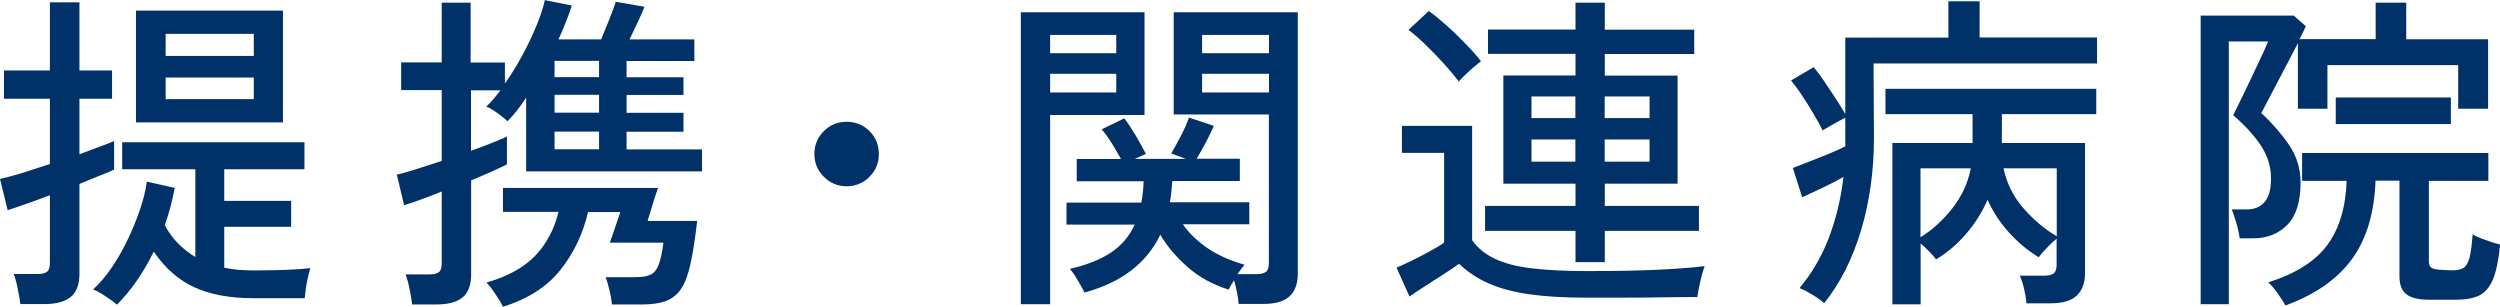 <?xml version="1.0" encoding="UTF-8"?>
<svg id="_レイヤー_2" data-name="レイヤー 2" xmlns="http://www.w3.org/2000/svg" viewBox="0 0 195.43 23.97">
  <defs>
    <style>
      .cls-1 {
        fill: #003269;
      }
    </style>
  </defs>
  <g id="design">
    <g>
      <path class="cls-1" d="M1.59,23.76c-.04-.31-.1-.72-.21-1.22-.1-.5-.21-.88-.31-1.12h1.87c.35,0,.59-.06.74-.18.15-.12.22-.35.22-.68v-5.3c-.73.28-1.4.52-2,.73-.61.21-1.04.36-1.3.44l-.6-2.44c.42-.09.97-.24,1.68-.45.7-.22,1.44-.46,2.22-.72v-5.1H.31v-2.21h3.59V.18h2.31v5.33h2.55v2.21h-2.55v4.34c.59-.23,1.12-.42,1.6-.6.48-.17.85-.32,1.11-.44v2.24c-.26.12-.63.28-1.12.47-.49.19-1.01.41-1.59.65v7.05c0,.81-.23,1.41-.68,1.78-.45.37-1.14.56-2.05.56h-1.9ZM9.15,23.82c-.19-.17-.49-.39-.9-.66-.41-.27-.73-.45-.98-.53.47-.42.93-.95,1.39-1.61.46-.66.88-1.38,1.26-2.16s.71-1.57.99-2.38c.28-.81.47-1.56.57-2.28l2.18.49c-.19,1.02-.45,1.99-.78,2.91.29.55.65,1.04,1.05,1.44.41.41.85.76,1.34,1.05v-6.86h-5.72v-2.11h14.25v2.11h-6.27v2.47h5.23v2.03h-5.23v3.2c.35.07.71.12,1.09.16.38.03.77.05,1.17.05,1.02,0,1.92-.02,2.69-.05.77-.03,1.37-.08,1.78-.13-.05.16-.11.38-.18.68-.07.29-.13.59-.17.9-.04.3-.07.56-.09.77h-4.03c-1.84,0-3.38-.29-4.61-.86-1.24-.57-2.29-1.5-3.16-2.78-.82,1.66-1.78,3.05-2.89,4.16ZM10.63,9.57V.83h11.49v8.74h-11.49ZM12.95,4.37h6.89v-1.72h-6.89v1.72ZM12.95,7.75h6.89v-1.69h-6.89v1.69Z"/>
      <path class="cls-1" d="M32.22,23.79c-.04-.31-.1-.72-.21-1.22-.1-.5-.21-.88-.31-1.12h1.87c.35,0,.59-.06.74-.18.15-.12.22-.35.22-.68v-5.62c-.64.26-1.23.49-1.77.68-.54.19-.93.32-1.17.39l-.57-2.39c.4-.09.91-.23,1.53-.43.62-.2,1.28-.41,1.98-.64v-5.54h-3.17v-2.16h3.17V.21h2.26v4.68h2.68v1.64c.49-.69.94-1.43,1.37-2.22.42-.79.79-1.56,1.1-2.31.31-.75.53-1.42.65-1.99l2.11.42c-.12.38-.27.79-.44,1.23-.17.44-.37.91-.6,1.42h3.33c.19-.45.4-.97.64-1.56.23-.59.4-1.05.51-1.38l2.24.39c-.14.36-.32.78-.55,1.25-.23.47-.43.9-.62,1.3h5.07v1.69h-5.3v1.27h4.45v1.38h-4.45v1.4h4.45v1.48h-4.45v1.38h5.9v1.72h-13.75v-5.77c-.47.73-.95,1.34-1.46,1.85-.09-.09-.23-.21-.44-.38-.21-.16-.42-.32-.65-.47-.23-.15-.42-.25-.57-.3.19-.17.38-.37.56-.58.18-.22.37-.45.56-.69h-2.31v4.73c.62-.23,1.19-.44,1.69-.64.5-.2.88-.36,1.12-.48v2.18c-.23.12-.59.29-1.1.52-.51.23-1.08.47-1.7.73v7.36c0,.81-.22,1.41-.66,1.78-.44.37-1.12.56-2.04.56h-1.87ZM39.32,23.97c-.12-.24-.32-.57-.59-.98-.27-.41-.51-.71-.71-.9,1.65-.47,2.92-1.17,3.81-2.09.89-.93,1.5-2.08,1.83-3.44h-4.34v-1.87h12.12c-.02.07-.07.23-.16.47-.09.24-.17.51-.26.81-.09.29-.17.57-.25.82-.08.25-.13.41-.14.48h3.87c-.16,1.37-.33,2.49-.52,3.35-.19.87-.44,1.53-.75,1.98-.31.45-.71.76-1.2.94-.49.17-1.09.26-1.82.26h-2.37c-.04-.35-.1-.74-.21-1.17-.1-.43-.2-.75-.29-.96h2.29c.5,0,.9-.06,1.18-.18.29-.12.51-.37.66-.75.16-.38.29-.97.39-1.77h-4.19c.04-.09.11-.3.23-.65.12-.35.24-.7.36-1.05.12-.36.2-.58.23-.69h-2.52c-.4,1.7-1.12,3.21-2.16,4.52s-2.55,2.28-4.52,2.89ZM43.35,6.03h3.48v-1.27h-3.48v1.27ZM43.35,8.81h3.48v-1.4h-3.48v1.4ZM43.35,11.67h3.48v-1.38h-3.48v1.38Z"/>
      <path class="cls-1" d="M66.18,14.56c-.69,0-1.29-.25-1.78-.74-.49-.49-.74-1.09-.74-1.78s.25-1.31.74-1.79c.49-.49,1.09-.73,1.78-.73s1.31.24,1.79.73c.49.49.73,1.08.73,1.79s-.24,1.29-.73,1.78c-.49.49-1.08.74-1.79.74Z"/>
      <path class="cls-1" d="M79.8,23.79V.96h9.67v8.03h-7.38v14.79h-2.29ZM82.09,4.16h5.17v-1.43h-5.17v1.43ZM82.09,7.23h5.17v-1.46h-5.17v1.46ZM96.83,23.76c-.02-.26-.06-.56-.13-.91-.07-.35-.15-.66-.23-.94-.09.14-.17.27-.25.4-.08.13-.13.24-.17.33-1.27-.4-2.34-.99-3.22-1.77s-1.6-1.62-2.13-2.52c-1.06,2.22-3.03,3.73-5.93,4.52-.07-.16-.17-.36-.31-.6-.14-.24-.28-.48-.43-.72-.15-.23-.28-.41-.4-.53,1.35-.31,2.43-.75,3.25-1.3.81-.55,1.42-1.27,1.82-2.16h-5.33v-1.72h5.85c.05-.26.09-.53.12-.81.03-.28.05-.56.06-.86h-5.23v-1.74h3.46c-.19-.35-.43-.75-.7-1.2-.28-.45-.55-.82-.81-1.12l1.77-.86c.28.36.58.82.9,1.36.32.55.58,1.02.79,1.42l-.88.39h4l-1.14-.42c.24-.42.5-.89.78-1.43.28-.54.48-1,.6-1.38l1.95.65c-.16.36-.36.78-.61,1.26-.25.48-.5.91-.74,1.31h3.38v1.74h-5.28c-.02.28-.04.55-.07.83-.03.28-.06.55-.12.83h6.21v1.72h-5.2c.5.71,1.15,1.33,1.94,1.87.79.54,1.76.97,2.9,1.3-.07.07-.16.17-.26.31-.1.14-.21.28-.31.42h1.48c.35,0,.6-.06.75-.18.16-.12.23-.35.23-.68v-11.62h-7.44V.96h9.7v20.41c0,.8-.21,1.4-.64,1.79-.43.4-1.11.6-2.07.6h-1.92ZM93.97,4.16h5.23v-1.43h-5.23v1.43ZM93.97,7.23h5.23v-1.46h-5.23v1.46Z"/>
      <path class="cls-1" d="M124.07,23.27c-1.79,0-3.3-.09-4.55-.27-1.25-.18-2.31-.47-3.18-.86-.88-.39-1.63-.9-2.28-1.52-.31.23-.71.49-1.2.81s-.97.62-1.46.94c-.49.31-.89.58-1.22.81l-1.01-2.26c.29-.12.68-.3,1.16-.53.48-.23.95-.48,1.43-.74.48-.26.85-.49,1.13-.68v-7.02h-3.3v-2.11h5.49v8.94c.43.61,1.02,1.09,1.76,1.44.74.36,1.69.61,2.87.75,1.18.15,2.63.22,4.37.22,2.1,0,3.9-.03,5.4-.1,1.5-.07,2.76-.16,3.78-.29-.05.12-.12.34-.21.66-.09.32-.16.65-.23.98-.07.33-.11.59-.13.78-.43,0-.99,0-1.68.01-.69,0-1.43.02-2.22.03-.8,0-1.6.01-2.42.01h-2.29ZM114.03,6.37c-.28-.38-.65-.83-1.12-1.35s-.95-1.02-1.46-1.51c-.5-.49-.95-.88-1.35-1.17l1.59-1.48c.42.29.88.68,1.4,1.14s1.02.95,1.51,1.46c.49.5.88.94,1.17,1.33-.12.09-.3.23-.55.44-.24.21-.48.42-.7.64-.23.22-.39.39-.49.51ZM123.16,20.49v-2.44h-7.07v-1.95h7.07v-1.74h-5.64V5.9h5.64v-1.69h-6.84v-1.9h6.84V.21h2.29v2.11h6.99v1.9h-6.99v1.69h5.69v8.45h-5.69v1.74h7.36v1.95h-7.36v2.44h-2.29ZM119.72,9.23h3.43v-1.69h-3.43v1.69ZM119.72,12.64h3.43v-1.74h-3.43v1.74ZM125.44,9.23h3.51v-1.69h-3.51v1.69ZM125.44,12.64h3.51v-1.74h-3.51v1.74Z"/>
      <path class="cls-1" d="M142.6,23.71c-.19-.19-.49-.41-.9-.66-.41-.25-.75-.43-1.03-.53.95-1.13,1.71-2.42,2.28-3.89.56-1.46.95-3.06,1.16-4.8-.49.28-1.03.56-1.64.85-.61.29-1.14.53-1.59.74l-.73-2.29c.36-.14.8-.31,1.31-.51.51-.2,1.02-.4,1.53-.61.51-.21.93-.4,1.26-.57v-2.24c-.24.12-.55.29-.94.51-.38.22-.66.38-.83.48-.17-.35-.4-.76-.69-1.25-.29-.49-.58-.97-.9-1.44-.31-.48-.61-.88-.88-1.21l1.77-1.04c.22.26.48.61.78,1.04.29.43.59.88.9,1.35.3.47.57.89.79,1.27V2.94h8.06V.1h2.44v2.83h9.18v2.03h-17.47l.03,5.8c0,2.57-.33,4.97-1,7.22-.67,2.24-1.63,4.16-2.9,5.73ZM147.93,23.79v-12.61h6.27v-2.26h-6.81v-1.98h16.48v1.98h-7.38v2.26h6.5v10.17c0,.76-.21,1.35-.64,1.75-.42.41-1.1.61-2.04.61h-1.9c-.02-.31-.08-.69-.18-1.12-.1-.43-.22-.78-.34-1.04h1.9c.35,0,.6-.06.75-.18.16-.12.23-.35.23-.68v-2.03c-.21.16-.46.39-.75.7s-.51.56-.65.75c-.85-.52-1.62-1.16-2.31-1.92-.69-.76-1.26-1.62-1.69-2.57-.43.99-1,1.88-1.69,2.68-.69.8-1.47,1.46-2.34,1.98-.1-.16-.28-.36-.52-.61-.24-.25-.47-.46-.68-.64v4.76h-2.21ZM150.14,18.54c.92-.57,1.75-1.33,2.48-2.26.74-.94,1.22-1.98,1.44-3.12h-3.93v5.38ZM160.78,18.46v-5.3h-4.16c.24,1.16.76,2.2,1.55,3.11.79.91,1.66,1.64,2.61,2.2Z"/>
      <path class="cls-1" d="M172.03,23.79V1.22h7.28l.94.83c-.04.09-.1.22-.18.39-.09.17-.19.38-.31.62h5.95V.21h2.39v2.86h6.4v5.43h-2.34v-3.41h-10.22v3.41h-2.31V3.38c-.24.47-.51.98-.81,1.55-.29.56-.58,1.12-.87,1.66-.29.55-.54,1.02-.75,1.43-.22.41-.36.68-.43.82.8.73,1.51,1.54,2.13,2.43.62.89.94,1.89.94,3,0,1.51-.35,2.61-1.04,3.31-.69.7-1.58,1.05-2.65,1.05h-1.07c-.05-.38-.14-.79-.27-1.23-.13-.44-.25-.78-.35-1.03h1.2c.57,0,1.03-.19,1.36-.57.34-.38.51-1,.51-1.85,0-.94-.28-1.81-.83-2.63-.56-.81-1.27-1.59-2.13-2.31.05-.1.17-.35.36-.73.19-.38.41-.83.66-1.35.25-.52.5-1.04.74-1.56.24-.52.46-.97.64-1.36.18-.39.29-.65.33-.77h-3.07v20.54h-2.18ZM178.66,23.89c-.12-.24-.33-.56-.61-.96-.29-.4-.53-.68-.74-.86,2.11-.66,3.65-1.62,4.6-2.89.95-1.27,1.46-2.95,1.53-5.04h-3.48v-2.18h14.56v2.18h-4.65v6.29c0,.19.04.34.13.44s.24.16.47.18c.02.02.12.03.3.04.18,0,.37.02.57.03.2,0,.33.01.38.01.36,0,.65-.06.85-.18.2-.12.35-.38.47-.78.11-.4.19-1.01.25-1.85.24.14.58.29,1.01.44.43.16.81.28,1.14.36-.12,1.21-.31,2.13-.57,2.74-.26.61-.62,1.03-1.09,1.25-.47.22-1.07.32-1.82.32h-2.05c-.83,0-1.43-.14-1.79-.42-.36-.28-.55-.75-.55-1.4v-7.49h-1.87c-.09,2.5-.69,4.53-1.82,6.1-1.13,1.57-2.86,2.79-5.2,3.65ZM182.59,9.7v-2.08h9v2.08h-9Z"/>
    </g>
  </g>
</svg>